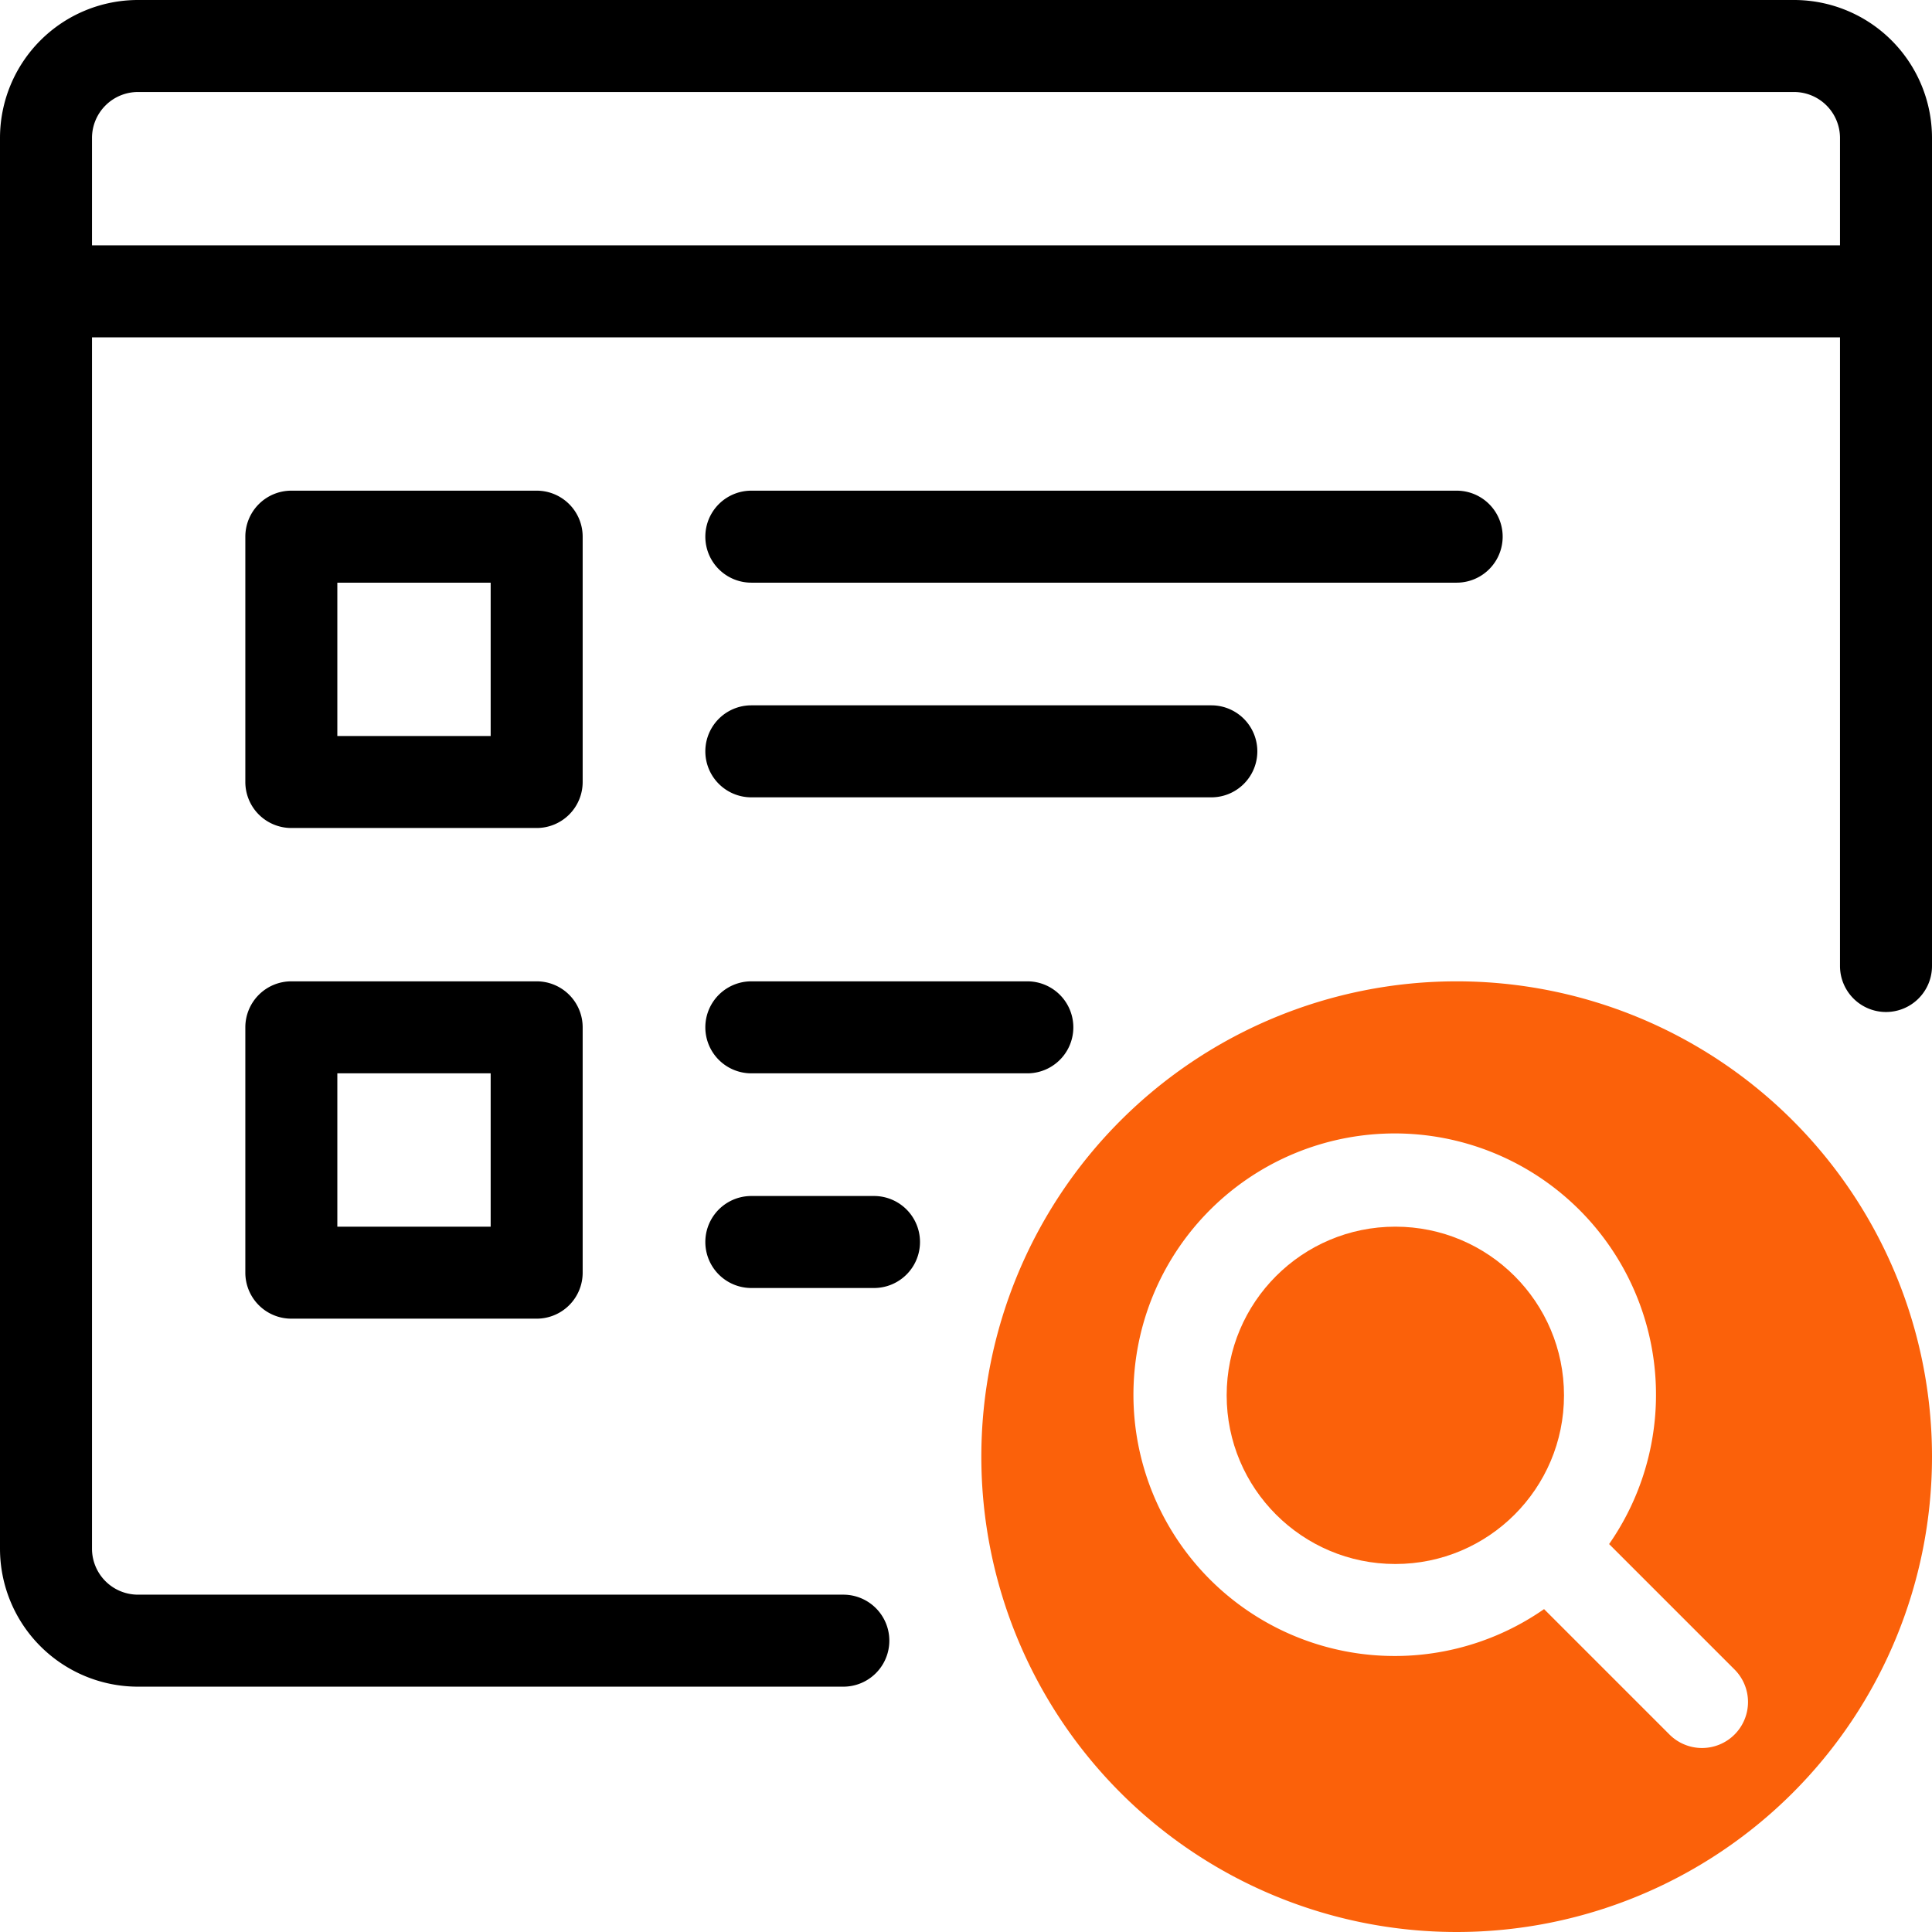<svg xmlns="http://www.w3.org/2000/svg" width="63" height="63" viewBox="0 0 63 63">
  <g id="website" transform="translate(-0.5 -0.5)">
    <circle id="Ellipse_451" data-name="Ellipse 451" cx="5.5" cy="5.5" r="5.5" transform="translate(40.5 40.5)" fill="#fb610a"/>
    <path id="Path_215112" data-name="Path 215112" d="M48,32.5A15.5,15.5,0,1,0,63.5,48,15.5,15.5,0,0,0,48,32.5Zm9.061,24.561a1.5,1.5,0,0,1-2.121,0l-4.09-4.09a8.52,8.52,0,1,1,2.121-2.121l4.09,4.09A1.5,1.5,0,0,1,57.061,57.061Z" fill="#fb610a"/>
    <path id="Path_215113" data-name="Path 215113" d="M59,.5H5A4.5,4.5,0,0,0,.5,5V51A4.5,4.5,0,0,0,5,55.5H28a1.5,1.5,0,1,0,0-3H5A1.5,1.5,0,0,1,3.5,51V11.5h57V32a1.5,1.5,0,0,0,3,0V5A4.5,4.5,0,0,0,59,.5ZM3.5,8.5V5A1.5,1.5,0,0,1,5,3.5H59A1.5,1.5,0,0,1,60.5,5V8.5Z"/>
    <path id="Path_215114" data-name="Path 215114" d="M19.5,18A1.5,1.5,0,0,0,18,16.5H10A1.5,1.5,0,0,0,8.5,18v8A1.5,1.5,0,0,0,10,27.5h8A1.5,1.5,0,0,0,19.5,26Zm-3,6.5h-5v-5h5Z"/>
    <path id="Path_215115" data-name="Path 215115" d="M25,19.5H48a1.5,1.5,0,0,0,0-3H25a1.5,1.5,0,0,0,0,3Z"/>
    <path id="Path_215116" data-name="Path 215116" d="M25,26.5H40a1.5,1.5,0,1,0,0-3H25a1.5,1.5,0,0,0,0,3Z"/>
    <path id="Path_215117" data-name="Path 215117" d="M18,32.5H10A1.5,1.5,0,0,0,8.5,34v8A1.5,1.5,0,0,0,10,43.5h8A1.5,1.5,0,0,0,19.5,42V34A1.5,1.5,0,0,0,18,32.5Zm-1.5,8h-5v-5h5Z"/>
    <path id="Path_215118" data-name="Path 215118" d="M25,35.5h9a1.5,1.5,0,0,0,0-3H25a1.5,1.5,0,0,0,0,3Z"/>
    <path id="Path_215119" data-name="Path 215119" d="M25,42.5h4a1.5,1.5,0,0,0,0-3H25a1.5,1.5,0,0,0,0,3Z"/>
  </g>
</svg>
